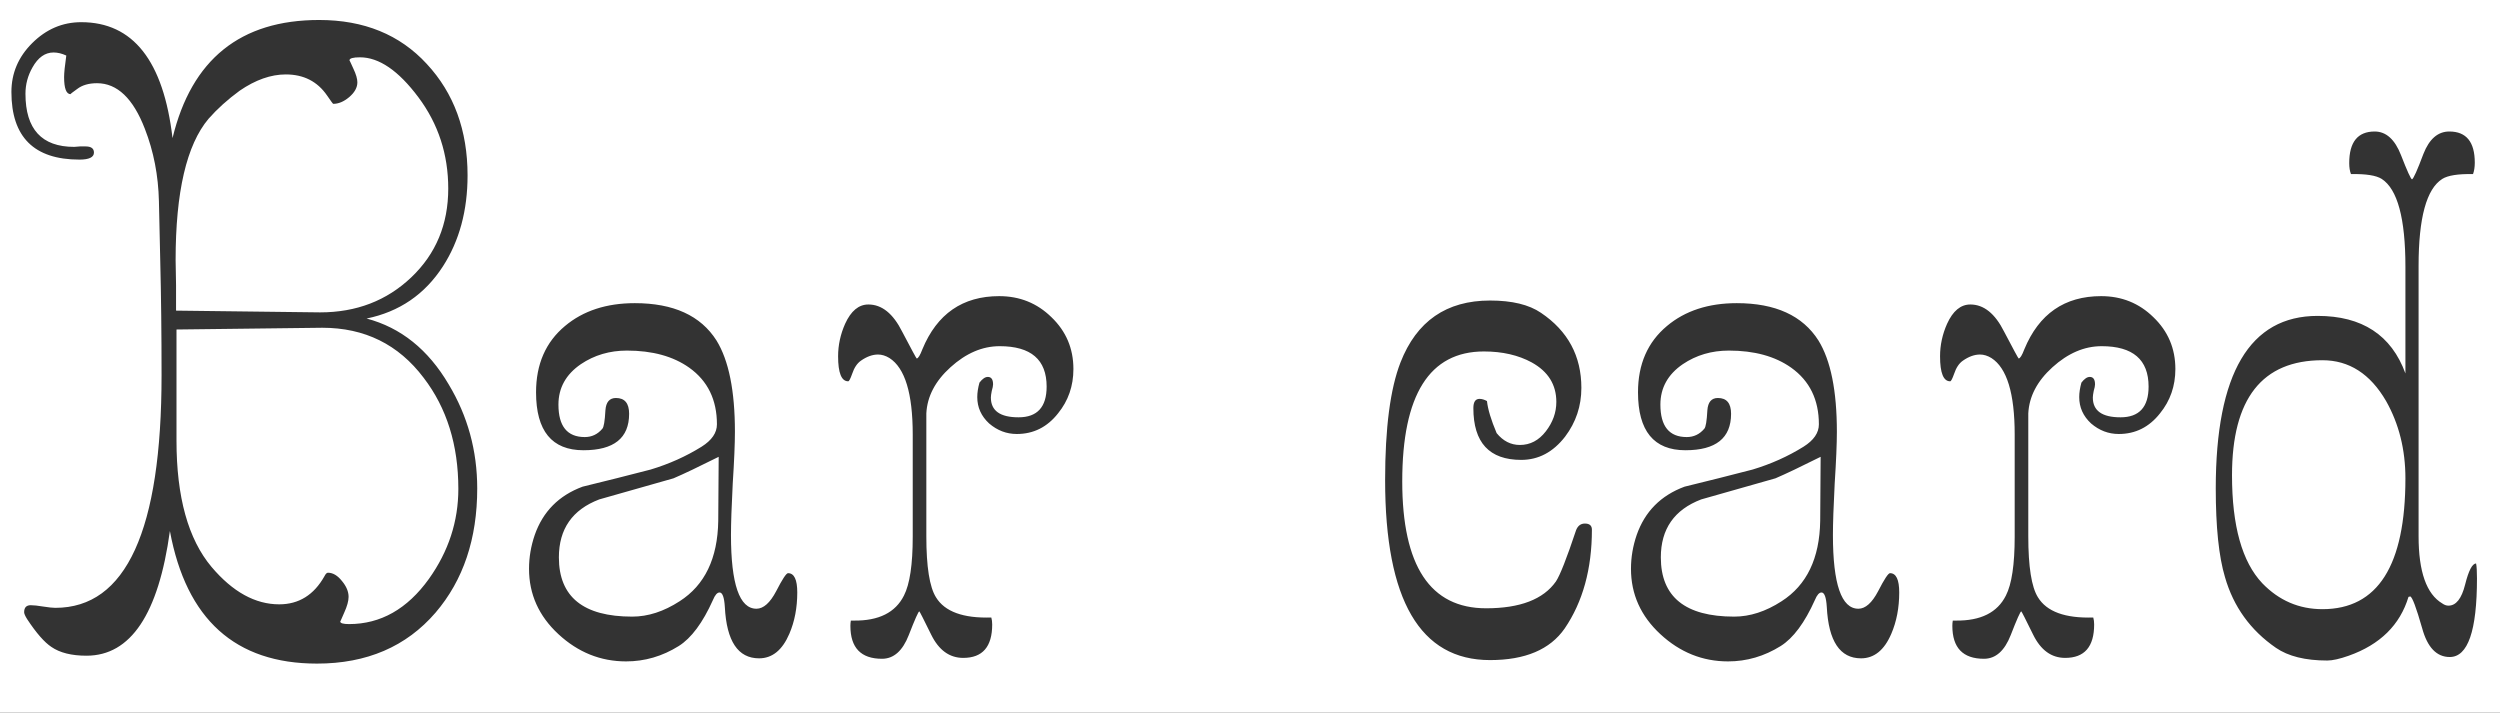 <?xml version="1.0" encoding="UTF-8"?> <svg xmlns="http://www.w3.org/2000/svg" width="228" height="65" viewBox="0 0 228 65" fill="none"><rect x="0" y="0" width="228" height="65" fill="#333333" stroke="none"/><path fill-rule="evenodd" clip-rule="evenodd" d="M228 0H0V65H228V0ZM39.719 55.876C42.255 52.913 43.523 49.136 43.523 44.545C43.523 41.102 42.655 37.938 40.92 35.056C39.051 31.879 36.556 29.877 33.433 29.05C36.422 28.436 38.745 26.848 40.399 24.285C41.894 21.963 42.642 19.2 42.642 15.997C42.642 11.886 41.4 8.496 38.918 5.827C36.462 3.158 33.192 1.823 29.108 1.823C21.928 1.823 17.47 5.413 15.735 12.594C14.908 5.547 12.132 2.023 7.407 2.023C5.699 2.023 4.204 2.664 2.923 3.945C1.668 5.2 1.041 6.681 1.041 8.39C1.041 12.5 3.11 14.556 7.247 14.556C8.128 14.556 8.568 14.342 8.568 13.915C8.568 13.541 8.315 13.354 7.808 13.354H7.287C7.047 13.381 6.873 13.395 6.767 13.395C3.804 13.395 2.322 11.78 2.322 8.55C2.322 7.696 2.536 6.895 2.963 6.147C3.47 5.24 4.111 4.786 4.885 4.786C5.258 4.786 5.646 4.88 6.046 5.066C5.912 6.001 5.846 6.655 5.846 7.028C5.846 8.069 6.046 8.59 6.446 8.59C6.393 8.59 6.593 8.43 7.047 8.109C7.501 7.762 8.101 7.589 8.849 7.589C10.69 7.589 12.145 8.977 13.213 11.753C14.014 13.808 14.441 16.01 14.494 18.359L14.614 23.765C14.694 26.968 14.734 30.451 14.734 34.215C14.734 48.362 11.505 55.435 5.045 55.435C4.805 55.435 4.431 55.395 3.924 55.315C3.443 55.235 3.07 55.195 2.803 55.195C2.402 55.195 2.202 55.409 2.202 55.836C2.202 55.969 2.296 56.183 2.482 56.477C3.31 57.731 4.044 58.572 4.685 58.999C5.459 59.533 6.526 59.8 7.888 59.8C11.918 59.8 14.454 56.009 15.495 48.429C16.99 56.49 21.461 60.52 28.908 60.52C33.446 60.52 37.05 58.972 39.719 55.876ZM38.157 8.87C39.972 11.299 40.88 14.075 40.88 17.198C40.88 20.455 39.759 23.151 37.517 25.286C35.274 27.422 32.498 28.489 29.189 28.489L16.056 28.329V26.007C16.029 24.992 16.016 24.232 16.016 23.725C16.016 17.505 17.017 13.208 19.019 10.832C19.819 9.924 20.767 9.07 21.861 8.27C23.303 7.282 24.704 6.788 26.065 6.788C27.694 6.788 28.948 7.429 29.829 8.71C30.176 9.217 30.363 9.471 30.39 9.471C30.87 9.471 31.351 9.271 31.831 8.87C32.338 8.443 32.592 7.989 32.592 7.509C32.592 7.188 32.472 6.775 32.231 6.268C31.991 5.734 31.871 5.48 31.871 5.507C31.871 5.32 32.191 5.227 32.832 5.227C34.567 5.227 36.342 6.441 38.157 8.87ZM38.638 34.455C40.746 37.204 41.801 40.581 41.801 44.585C41.801 47.548 40.907 50.284 39.118 52.793C37.143 55.542 34.714 56.917 31.831 56.917C31.297 56.917 31.03 56.837 31.03 56.677C31.03 56.703 31.15 56.437 31.391 55.876C31.658 55.289 31.791 54.808 31.791 54.435C31.791 53.954 31.591 53.474 31.19 52.993C30.79 52.486 30.363 52.232 29.909 52.232C29.802 52.232 29.696 52.339 29.589 52.553C28.628 54.261 27.253 55.115 25.465 55.115C23.276 55.115 21.221 53.981 19.299 51.712C17.163 49.176 16.096 45.332 16.096 40.181V30.051C24.904 29.944 29.335 29.891 29.389 29.891C33.259 29.891 36.342 31.412 38.638 34.455ZM71.99 57.798C72.471 56.677 72.711 55.422 72.711 54.034C72.711 52.86 72.431 52.273 71.87 52.273C71.71 52.273 71.35 52.82 70.789 53.914C70.228 54.982 69.628 55.516 68.987 55.516C67.439 55.516 66.665 53.273 66.665 48.789C66.665 47.748 66.718 46.187 66.825 44.105C66.959 42.023 67.025 40.448 67.025 39.38C67.025 35.643 66.465 32.867 65.344 31.052C63.902 28.783 61.42 27.648 57.897 27.648C55.307 27.648 53.185 28.342 51.53 29.73C49.769 31.199 48.888 33.214 48.888 35.776C48.888 39.3 50.329 41.062 53.212 41.062C55.988 41.062 57.376 39.954 57.376 37.738C57.376 36.777 56.976 36.297 56.175 36.297C55.588 36.297 55.267 36.671 55.214 37.418C55.16 38.406 55.067 38.966 54.934 39.1C54.507 39.607 53.973 39.86 53.332 39.86C51.73 39.86 50.93 38.873 50.93 36.898C50.93 35.376 51.61 34.148 52.972 33.214C54.2 32.386 55.601 31.973 57.176 31.973C59.498 31.973 61.393 32.493 62.861 33.534C64.543 34.735 65.384 36.457 65.384 38.699C65.384 39.473 64.917 40.154 63.982 40.741C62.568 41.622 61.02 42.316 59.338 42.823C57.283 43.357 55.214 43.878 53.132 44.385C50.97 45.185 49.515 46.654 48.768 48.789C48.421 49.803 48.247 50.831 48.247 51.872C48.247 54.194 49.141 56.183 50.93 57.838C52.718 59.493 54.773 60.32 57.096 60.32C58.804 60.32 60.406 59.853 61.9 58.919C63.048 58.198 64.089 56.797 65.023 54.715C65.21 54.261 65.41 54.034 65.624 54.034C65.891 54.034 66.051 54.475 66.105 55.355C66.265 58.478 67.306 60.04 69.228 60.04C70.429 60.04 71.35 59.293 71.99 57.798ZM61.42 43.624C62.354 43.224 63.729 42.57 65.544 41.662L65.504 47.508C65.451 50.925 64.276 53.367 61.98 54.835C60.539 55.769 59.098 56.236 57.656 56.236C53.199 56.236 50.97 54.435 50.97 50.831C50.97 48.242 52.198 46.48 54.653 45.546C56.895 44.905 59.151 44.265 61.42 43.624ZM96.494 37.698C97.428 36.55 97.895 35.203 97.895 33.654C97.895 31.786 97.228 30.211 95.894 28.93C94.586 27.648 92.997 27.008 91.129 27.008C87.792 27.008 85.457 28.623 84.122 31.852C83.909 32.413 83.735 32.693 83.602 32.693C83.575 32.693 83.134 31.879 82.28 30.251C81.453 28.596 80.425 27.769 79.197 27.769C78.316 27.769 77.609 28.356 77.075 29.53C76.648 30.491 76.435 31.479 76.435 32.493C76.435 34.015 76.742 34.775 77.356 34.775C77.436 34.775 77.556 34.548 77.716 34.095C77.903 33.534 78.17 33.134 78.517 32.894C79.05 32.52 79.571 32.333 80.078 32.333C80.425 32.333 80.772 32.44 81.119 32.653C82.534 33.561 83.241 35.883 83.241 39.62V48.949C83.241 51.485 82.974 53.273 82.44 54.315C81.666 55.863 80.145 56.623 77.876 56.597H77.596C77.569 56.757 77.556 56.917 77.556 57.077C77.556 59.079 78.517 60.08 80.439 60.08C81.506 60.08 82.32 59.359 82.881 57.918C83.441 56.477 83.762 55.756 83.842 55.756C83.868 55.756 84.229 56.463 84.923 57.878C85.617 59.293 86.591 60 87.846 60C89.607 60 90.488 58.986 90.488 56.957C90.488 56.717 90.462 56.503 90.408 56.316C87.846 56.397 86.164 55.783 85.363 54.475C84.776 53.54 84.482 51.685 84.482 48.909V38.94V37.698C84.562 36.15 85.296 34.749 86.685 33.494C88.099 32.213 89.594 31.572 91.169 31.572C94.025 31.572 95.453 32.8 95.453 35.256C95.453 37.124 94.599 38.059 92.891 38.059C91.209 38.059 90.368 37.458 90.368 36.257C90.368 36.123 90.395 35.923 90.448 35.656C90.528 35.389 90.568 35.189 90.568 35.056C90.568 34.602 90.408 34.375 90.088 34.375C89.848 34.375 89.594 34.548 89.327 34.895C89.194 35.376 89.127 35.816 89.127 36.217C89.127 37.151 89.487 37.952 90.208 38.619C90.955 39.26 91.796 39.58 92.731 39.58C94.252 39.58 95.507 38.953 96.494 37.698ZM142.699 57.317C144.354 54.888 145.182 51.885 145.182 48.309C145.182 47.935 144.968 47.748 144.541 47.748C144.167 47.748 143.9 47.948 143.74 48.349C142.886 50.911 142.272 52.473 141.898 53.033C140.751 54.661 138.629 55.476 135.532 55.476C130.434 55.476 127.885 51.618 127.885 43.904C127.885 36.003 130.367 32.053 135.332 32.053C137.014 32.053 138.468 32.386 139.696 33.054C141.191 33.881 141.938 35.082 141.938 36.657C141.938 37.618 141.618 38.512 140.978 39.34C140.337 40.167 139.549 40.581 138.615 40.581C137.788 40.581 137.08 40.221 136.493 39.5C135.986 38.299 135.692 37.325 135.612 36.577C135.372 36.444 135.145 36.377 134.932 36.377C134.558 36.377 134.371 36.657 134.371 37.218C134.371 40.367 135.826 41.942 138.735 41.942C140.31 41.942 141.645 41.235 142.739 39.82C143.727 38.512 144.221 37.031 144.221 35.376C144.221 32.467 142.993 30.184 140.537 28.529C139.443 27.782 137.895 27.408 135.893 27.408C131.915 27.408 129.193 29.29 127.725 33.054C126.79 35.456 126.323 39.033 126.323 43.784C126.323 54.728 129.513 60.2 135.893 60.2C139.096 60.2 141.365 59.239 142.699 57.317ZM172.488 57.798C172.969 56.677 173.209 55.422 173.209 54.034C173.209 52.86 172.929 52.273 172.368 52.273C172.208 52.273 171.848 52.82 171.287 53.914C170.727 54.982 170.126 55.516 169.485 55.516C167.937 55.516 167.163 53.273 167.163 48.789C167.163 47.748 167.216 46.187 167.323 44.105C167.457 42.023 167.523 40.448 167.523 39.38C167.523 35.643 166.963 32.867 165.842 31.052C164.4 28.783 161.918 27.648 158.395 27.648C155.805 27.648 153.683 28.342 152.028 29.73C150.267 31.199 149.386 33.214 149.386 35.776C149.386 39.3 150.827 41.062 153.71 41.062C156.486 41.062 157.874 39.954 157.874 37.738C157.874 36.777 157.474 36.297 156.673 36.297C156.086 36.297 155.765 36.671 155.712 37.418C155.659 38.406 155.565 38.966 155.432 39.1C155.005 39.607 154.471 39.86 153.83 39.86C152.229 39.86 151.428 38.873 151.428 36.898C151.428 35.376 152.108 34.148 153.47 33.214C154.698 32.386 156.099 31.973 157.674 31.973C159.996 31.973 161.891 32.493 163.359 33.534C165.041 34.735 165.882 36.457 165.882 38.699C165.882 39.473 165.415 40.154 164.48 40.741C163.066 41.622 161.518 42.316 159.836 42.823C157.781 43.357 155.712 43.878 153.63 44.385C151.468 45.185 150.013 46.654 149.266 48.789C148.919 49.803 148.745 50.831 148.745 51.872C148.745 54.194 149.639 56.183 151.428 57.838C153.216 59.493 155.271 60.32 157.594 60.32C159.302 60.32 160.904 59.853 162.398 58.919C163.546 58.198 164.587 56.797 165.521 54.715C165.708 54.261 165.909 54.034 166.122 54.034C166.389 54.034 166.549 54.475 166.603 55.355C166.763 58.478 167.804 60.04 169.726 60.04C170.927 60.04 171.848 59.293 172.488 57.798ZM161.918 43.624C162.852 43.224 164.227 42.57 166.042 41.662L166.002 47.508C165.949 50.925 164.774 53.367 162.479 54.835C161.037 55.769 159.596 56.236 158.154 56.236C153.697 56.236 151.468 54.435 151.468 50.831C151.468 48.242 152.696 46.48 155.151 45.546C157.394 44.905 159.649 44.265 161.918 43.624ZM196.992 37.698C197.926 36.55 198.394 35.203 198.394 33.654C198.394 31.786 197.726 30.211 196.392 28.93C195.084 27.648 193.495 27.008 191.627 27.008C188.29 27.008 185.955 28.623 184.62 31.852C184.407 32.413 184.233 32.693 184.1 32.693C184.073 32.693 183.632 31.879 182.778 30.251C181.951 28.596 180.923 27.769 179.695 27.769C178.814 27.769 178.107 28.356 177.573 29.53C177.146 30.491 176.933 31.479 176.933 32.493C176.933 34.015 177.24 34.775 177.854 34.775C177.934 34.775 178.054 34.548 178.214 34.095C178.401 33.534 178.668 33.134 179.015 32.894C179.549 32.52 180.069 32.333 180.576 32.333C180.923 32.333 181.27 32.44 181.617 32.653C183.032 33.561 183.739 35.883 183.739 39.62V48.949C183.739 51.485 183.472 53.273 182.938 54.315C182.164 55.863 180.643 56.623 178.374 56.597H178.094C178.067 56.757 178.054 56.917 178.054 57.077C178.054 59.079 179.015 60.08 180.937 60.08C182.004 60.08 182.818 59.359 183.379 57.918C183.939 56.477 184.26 55.756 184.34 55.756C184.367 55.756 184.727 56.463 185.421 57.878C186.115 59.293 187.089 60 188.344 60C190.105 60 190.986 58.986 190.986 56.957C190.986 56.717 190.96 56.503 190.906 56.316C188.344 56.397 186.662 55.783 185.861 54.475C185.274 53.54 184.98 51.685 184.98 48.909V38.94V37.698C185.061 36.15 185.795 34.749 187.183 33.494C188.597 32.213 190.092 31.572 191.667 31.572C194.523 31.572 195.951 32.8 195.951 35.256C195.951 37.124 195.097 38.059 193.389 38.059C191.707 38.059 190.866 37.458 190.866 36.257C190.866 36.123 190.893 35.923 190.946 35.656C191.026 35.389 191.066 35.189 191.066 35.056C191.066 34.602 190.906 34.375 190.586 34.375C190.346 34.375 190.092 34.548 189.825 34.895C189.692 35.376 189.625 35.816 189.625 36.217C189.625 37.151 189.985 37.952 190.706 38.619C191.453 39.26 192.294 39.58 193.229 39.58C194.75 39.58 196.005 38.953 196.992 37.698ZM211.366 28.81C205.174 28.81 202.077 34.055 202.077 44.545C202.077 48.068 202.357 50.764 202.918 52.633C203.692 55.329 205.24 57.477 207.562 59.079C208.684 59.853 210.245 60.24 212.247 60.24C212.728 60.24 213.382 60.093 214.209 59.8C217.065 58.785 218.88 56.997 219.654 54.435L219.814 54.395C220.001 54.448 220.362 55.409 220.896 57.277C221.376 59.039 222.217 59.92 223.418 59.92C225.073 59.92 225.9 57.531 225.9 52.753C225.9 52.112 225.874 51.658 225.82 51.392C225.473 51.392 225.14 52.032 224.819 53.313C224.499 54.595 223.992 55.235 223.298 55.235C223.111 55.235 222.924 55.169 222.737 55.035C221.296 54.181 220.575 52.139 220.575 48.909V24.245C220.575 19.867 221.296 17.225 222.737 16.317C223.244 15.997 224.179 15.85 225.54 15.877C225.647 15.583 225.7 15.236 225.7 14.836C225.7 12.941 224.926 11.993 223.378 11.993C222.337 11.993 221.549 12.674 221.016 14.035C220.455 15.53 220.108 16.304 219.975 16.357C219.868 16.331 219.534 15.597 218.974 14.155C218.413 12.714 217.612 11.993 216.571 11.993C215.023 11.993 214.249 12.954 214.249 14.876C214.249 15.276 214.302 15.61 214.409 15.877C215.771 15.85 216.705 15.997 217.212 16.317C218.653 17.252 219.374 19.921 219.374 24.325V34.055C218.093 30.558 215.424 28.81 211.366 28.81ZM206.321 53.193C204.479 51.245 203.559 47.962 203.559 43.344C203.559 36.35 206.308 32.853 211.807 32.853C214.236 32.853 216.171 34.095 217.612 36.577C218.787 38.659 219.374 41.008 219.374 43.624C219.374 51.578 216.852 55.556 211.807 55.556C209.671 55.556 207.843 54.768 206.321 53.193Z" fill="white"></path></svg> 